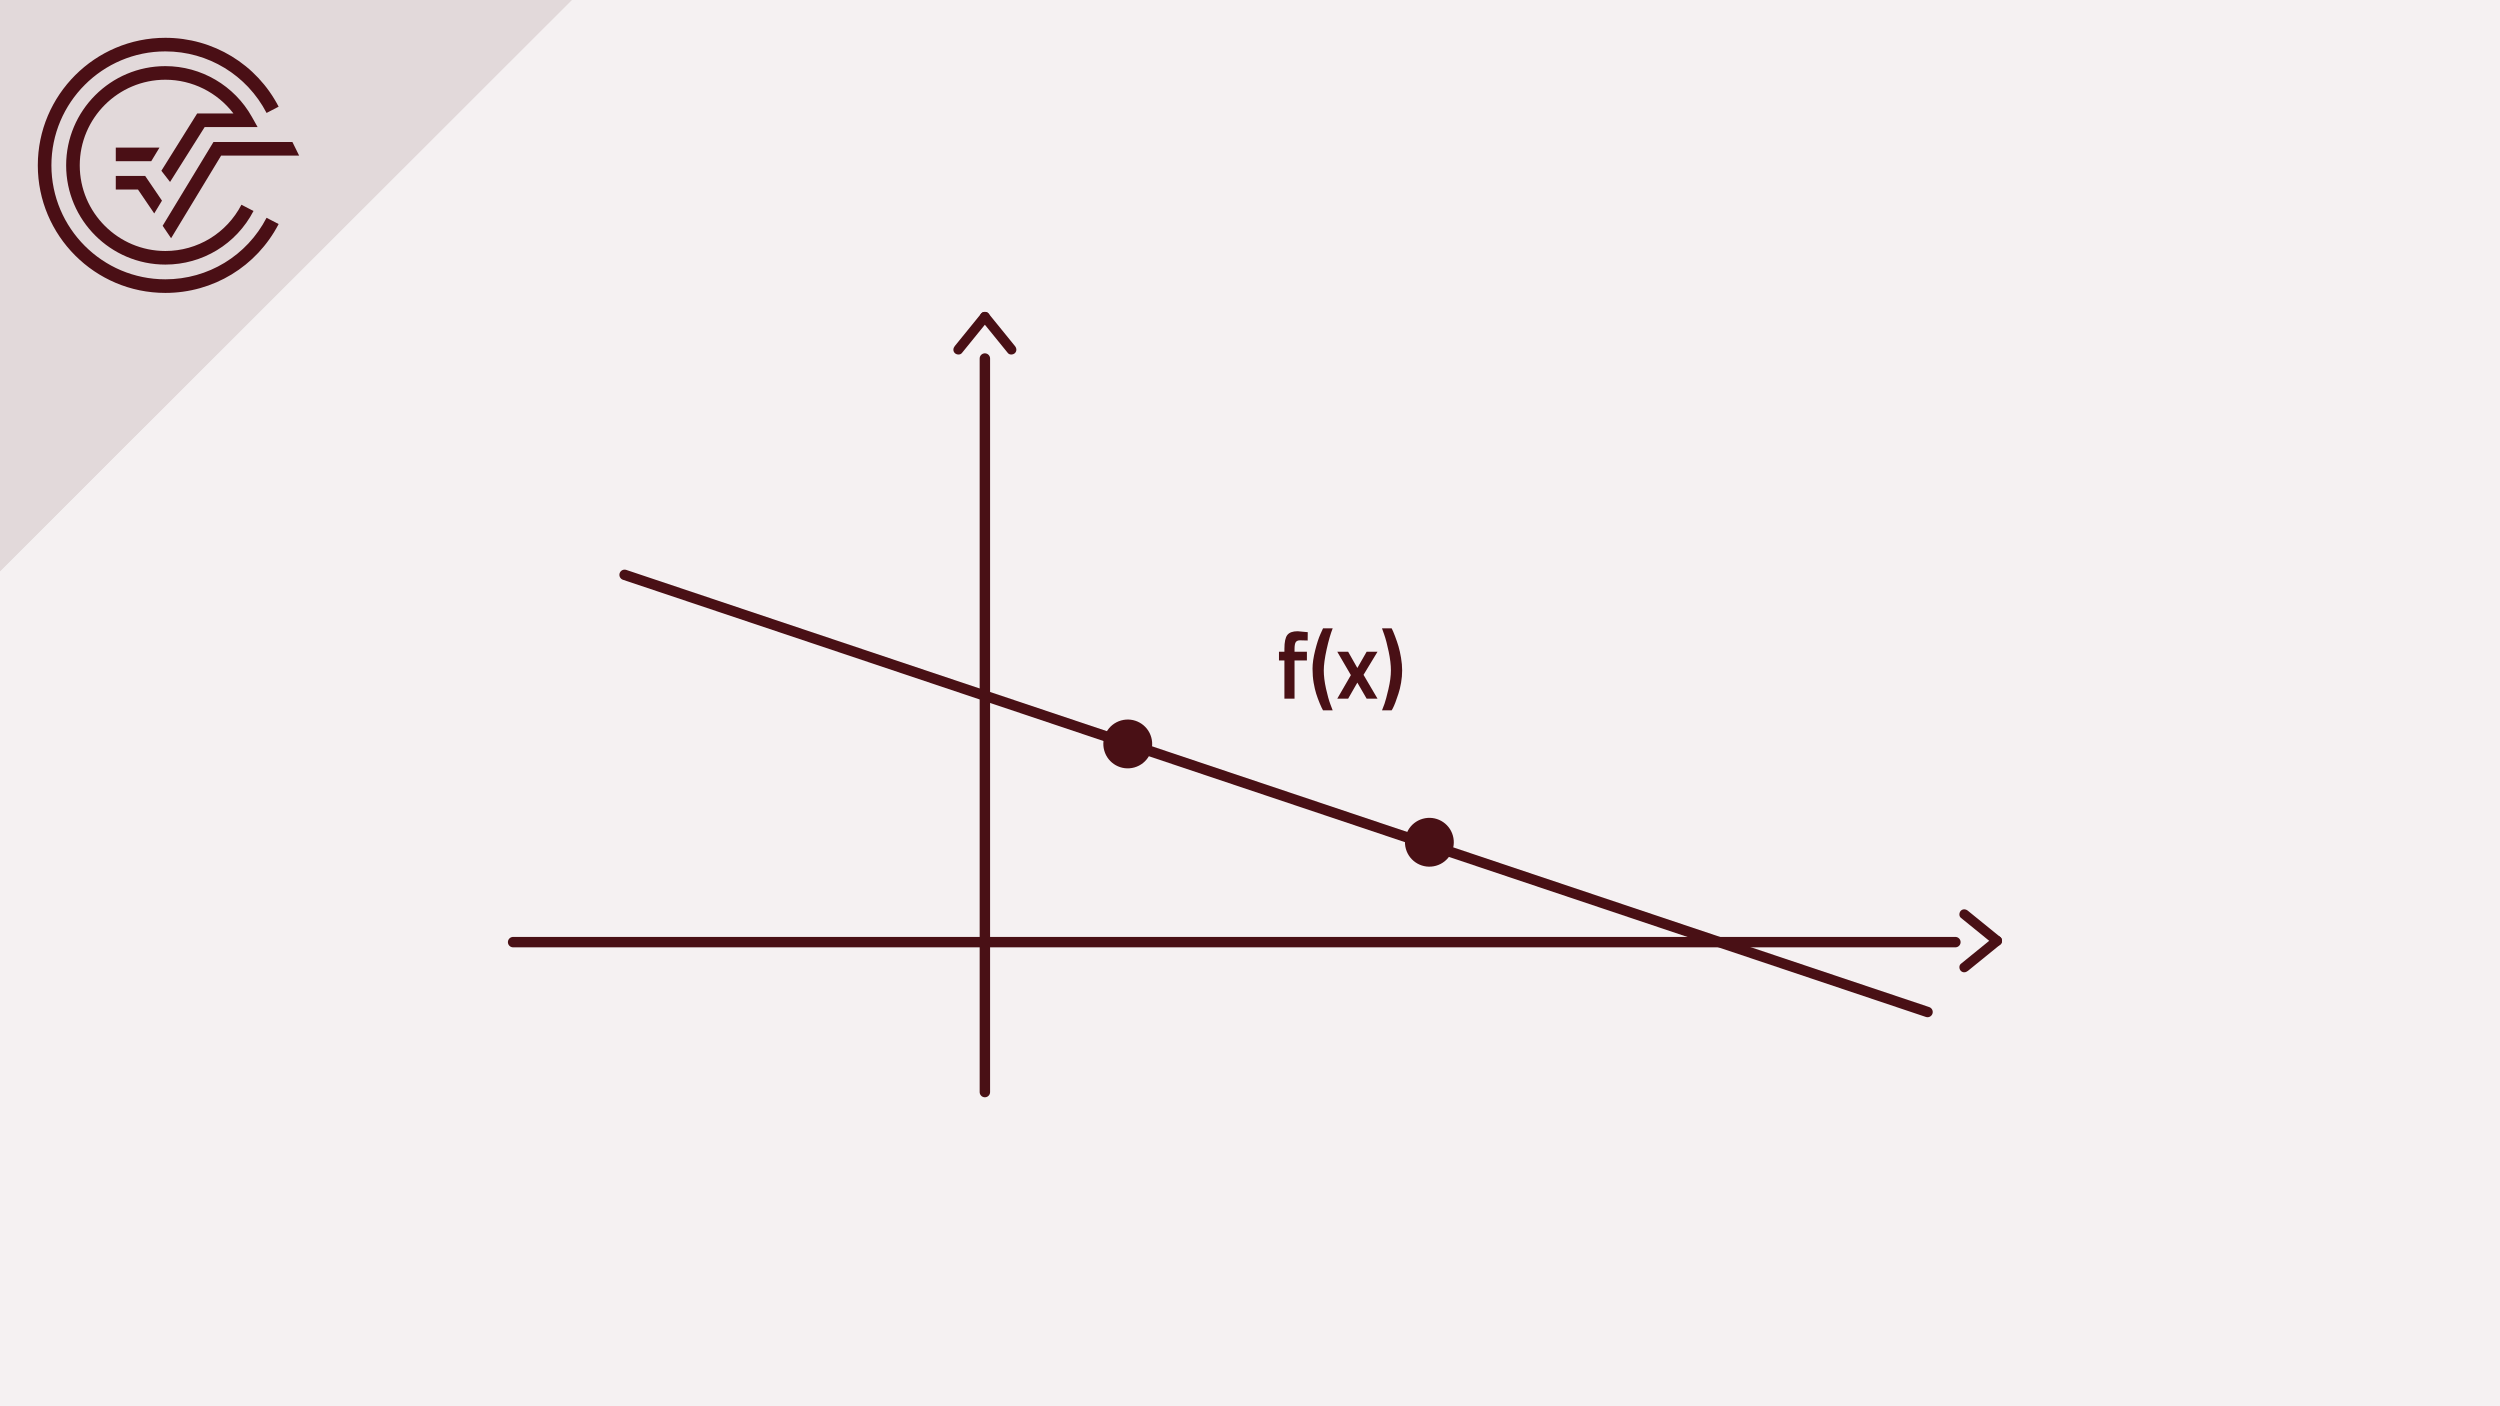 <?xml version="1.0" encoding="UTF-8"?>
<svg id="b" data-name="Ebene 2" xmlns="http://www.w3.org/2000/svg" width="1920" height="1080" viewBox="0 0 1920 1080">
  <rect y="0" width="1920" height="1080.002" fill="#f5f1f2" stroke-width="0"/>
  <line x1="1501.741" y1="723.556" x2="394.071" y2="723.556" fill="none" stroke="#491015" stroke-linecap="round" stroke-miterlimit="10" stroke-width="8"/>
  <line x1="756.383" y1="275.354" x2="756.383" y2="838.713" fill="none" stroke="#491015" stroke-linecap="round" stroke-miterlimit="10" stroke-width="8"/>
  <line x1="1480.34" y1="777.223" x2="479.696" y2="441.476" fill="none" stroke="#491015" stroke-linecap="round" stroke-miterlimit="10" stroke-width="8"/>
  <path d="m884.164,566.245c-2.823-9.969-13.179-15.751-23.155-12.926-9.976,2.825-15.763,13.178-12.94,23.147,2.823,9.97,13.18,15.752,23.155,12.927,9.976-2.825,15.763-13.178,12.94-23.148Z" fill="#491015" stroke-width="0"/>
  <path d="m1115.807,641.745c-2.823-9.969-13.179-15.751-23.155-12.926-9.976,2.825-15.763,13.178-12.94,23.147,2.823,9.97,13.18,15.752,23.155,12.927,9.976-2.825,15.763-13.178,12.94-23.148Z" fill="#491015" stroke-width="0"/>
  <g>
    <path d="m994.203,507.251v29.304h-7.776v-29.304h-4.176v-6.696h4.176v-2.304c0-5.135.744-8.664,2.232-10.584,1.487-1.919,4.127-2.88,7.92-2.88l7.776.72-.072,6.408c-2.353-.096-4.309-.144-5.868-.144s-2.653.468-3.276,1.404c-.625.936-.936,2.653-.936,5.148v2.232h9.504v6.696h-9.504Z" fill="#491015" stroke-width="0"/>
    <path d="m1018.862,498.683c-1.465,6.624-2.196,12.024-2.196,16.2s.564,8.82,1.692,13.932c1.127,5.112,2.268,9.18,3.42,12.204l1.728,4.536h-7.416c-.673-1.105-1.537-2.941-2.592-5.508-1.056-2.568-1.944-4.992-2.664-7.272-.72-2.279-1.368-5.064-1.944-8.352-.576-3.288-.864-6.923-.864-10.908s.671-8.664,2.016-14.04c1.343-5.375,2.688-9.527,4.032-12.456l2.016-4.464h7.416c-1.632,4.129-3.181,9.504-4.644,16.128Z" fill="#491015" stroke-width="0"/>
    <path d="m1027.033,500.555h8.352l7.056,12.456,7.128-12.456h8.352l-10.728,17.712,10.728,18.288h-8.352l-7.128-12.312-7.056,12.312h-8.352l10.44-18.072-10.44-17.928Z" fill="#491015" stroke-width="0"/>
    <path d="m1075.993,505.163c.576,3.409.864,6.649.864,9.72s-.277,6.228-.828,9.468c-.552,3.24-1.236,6.061-2.052,8.46-1.632,5.087-3.072,8.832-4.32,11.232l-.864,1.512h-7.416c.528-1.249,1.163-2.916,1.908-5.004.744-2.088,1.751-5.843,3.024-11.268,1.271-5.424,1.908-10.224,1.908-14.4s-.564-8.964-1.692-14.364c-1.128-5.4-2.268-9.756-3.42-13.068l-1.728-4.896h7.416c.672,1.249,1.536,3.265,2.592,6.048,1.055,2.785,1.944,5.389,2.664,7.812.72,2.424,1.368,5.34,1.944,8.748Z" fill="#491015" stroke-width="0"/>
  </g>
  <g>
    <path d="m1536.445,719.841c-8.34-6.835-16.771-13.558-25.111-20.393-1.596-1.308-3.846-1.562-5.408,0-1.35,1.35-1.605,4.092,0,5.408,8.34,6.835,16.771,13.558,25.111,20.393,1.596,1.308,3.846,1.562,5.408,0,1.35-1.35,1.605-4.092,0-5.408h0Z" fill="#491015" stroke-width="0"/>
    <path d="m1531.037,719.841c-8.34,6.835-16.771,13.558-25.111,20.393-1.598,1.31-1.359,4.049,0,5.408,1.581,1.581,3.805,1.313,5.408,0,8.34-6.835,16.771-13.558,25.111-20.393,1.598-1.31,1.359-4.049,0-5.408-1.581-1.581-3.805-1.313-5.408,0h0Z" fill="#491015" stroke-width="0"/>
  </g>
  <g>
    <path d="m753.679,240.65c-6.835,8.34-13.558,16.771-20.393,25.111-1.308,1.596-1.562,3.846,0,5.408,1.35,1.35,4.092,1.605,5.408,0,6.835-8.34,13.558-16.771,20.393-25.111,1.308-1.596,1.562-3.846,0-5.408-1.35-1.35-4.092-1.605-5.408,0h0Z" fill="#491015" stroke-width="0"/>
    <path d="m753.679,246.058c6.835,8.34,13.558,16.771,20.393,25.111,1.31,1.598,4.049,1.359,5.408,0,1.581-1.581,1.313-3.805,0-5.408-6.835-8.34-13.558-16.771-20.393-25.111-1.31-1.598-4.049-1.359-5.408,0-1.581,1.581-1.313,3.805,0,5.408h0Z" fill="#491015" stroke-width="0"/>
  </g>
  <g>
    <polygon points="439.085 0 0 0 0 438.685 439.085 0" fill="#e2d9da" stroke-width="0"/>
    <path d="m126.998,214.515c-48.254,0-87.516-39.26-87.516-87.519S78.744,39.474,126.998,39.474c32.818,0,62.597,18.11,77.731,47.272l9.262-4.824c-16.921-32.624-50.265-52.885-86.993-52.885-54.019,0-97.96,43.936-97.96,97.959s43.941,97.964,97.96,97.964c36.728,0,70.061-20.269,86.993-52.892l-9.271-4.809c-15.125,29.143-44.908,47.256-77.722,47.256" fill="#4a0f15" stroke-width="0"/>
    <polygon points="124.908 173.41 131.401 182.956 169.837 119.49 229.732 119.49 224.569 109.047 163.947 109.047 124.908 173.41" fill="#4a0f15" stroke-width="0"/>
    <polygon points="88.922 145.568 105.968 145.568 118.448 163.917 124.395 154.094 111.497 135.127 88.922 135.127 88.922 145.568" fill="#4a0f15" stroke-width="0"/>
    <path d="m157.196,97.565h40.631l-4.362-7.774c-13.468-24.057-38.944-39.006-66.466-39.006-42.017,0-76.203,34.192-76.203,76.211s34.186,76.203,76.203,76.203c28.574,0,54.511-15.774,67.686-41.159l-9.268-4.808c-11.376,21.91-33.757,35.525-58.418,35.525-36.259,0-65.755-29.5-65.755-65.762s29.495-65.762,65.755-65.762c20.631,0,39.919,9.72,52.253,25.885h-27.817l-27.511,44.032,6.673,8.597,26.6-42.183Z" fill="#4a0f15" stroke-width="0"/>
    <polygon points="122.48 113.365 88.922 113.365 88.922 123.808 116.155 123.808 122.48 113.365" fill="#4a0f15" stroke-width="0"/>
    <polygon points="439.085 0 0 0 0 438.685 439.085 0" fill="#e2d9da" stroke-width="0"/>
    <path d="m126.998,214.515c-48.254,0-87.516-39.26-87.516-87.519S78.744,39.474,126.998,39.474c32.818,0,62.597,18.11,77.731,47.272l9.262-4.824c-16.921-32.624-50.265-52.885-86.993-52.885-54.019,0-97.96,43.936-97.96,97.959s43.941,97.964,97.96,97.964c36.728,0,70.061-20.269,86.993-52.892l-9.271-4.809c-15.125,29.143-44.908,47.256-77.722,47.256" fill="#4a0f15" stroke-width="0"/>
    <polygon points="124.908 173.41 131.401 182.956 169.837 119.49 229.732 119.49 224.569 109.047 163.947 109.047 124.908 173.41" fill="#4a0f15" stroke-width="0"/>
    <polygon points="88.922 145.568 105.968 145.568 118.448 163.917 124.395 154.094 111.497 135.127 88.922 135.127 88.922 145.568" fill="#4a0f15" stroke-width="0"/>
    <path d="m157.196,97.565h40.631l-4.362-7.774c-13.468-24.057-38.944-39.006-66.466-39.006-42.017,0-76.203,34.192-76.203,76.211s34.186,76.203,76.203,76.203c28.574,0,54.511-15.774,67.686-41.159l-9.268-4.808c-11.376,21.91-33.757,35.525-58.418,35.525-36.259,0-65.755-29.5-65.755-65.762s29.495-65.762,65.755-65.762c20.631,0,39.919,9.72,52.253,25.885h-27.817l-27.511,44.032,6.673,8.597,26.6-42.183Z" fill="#4a0f15" stroke-width="0"/>
    <polygon points="122.48 113.365 88.922 113.365 88.922 123.808 116.155 123.808 122.48 113.365" fill="#4a0f15" stroke-width="0"/>
  </g>
</svg>